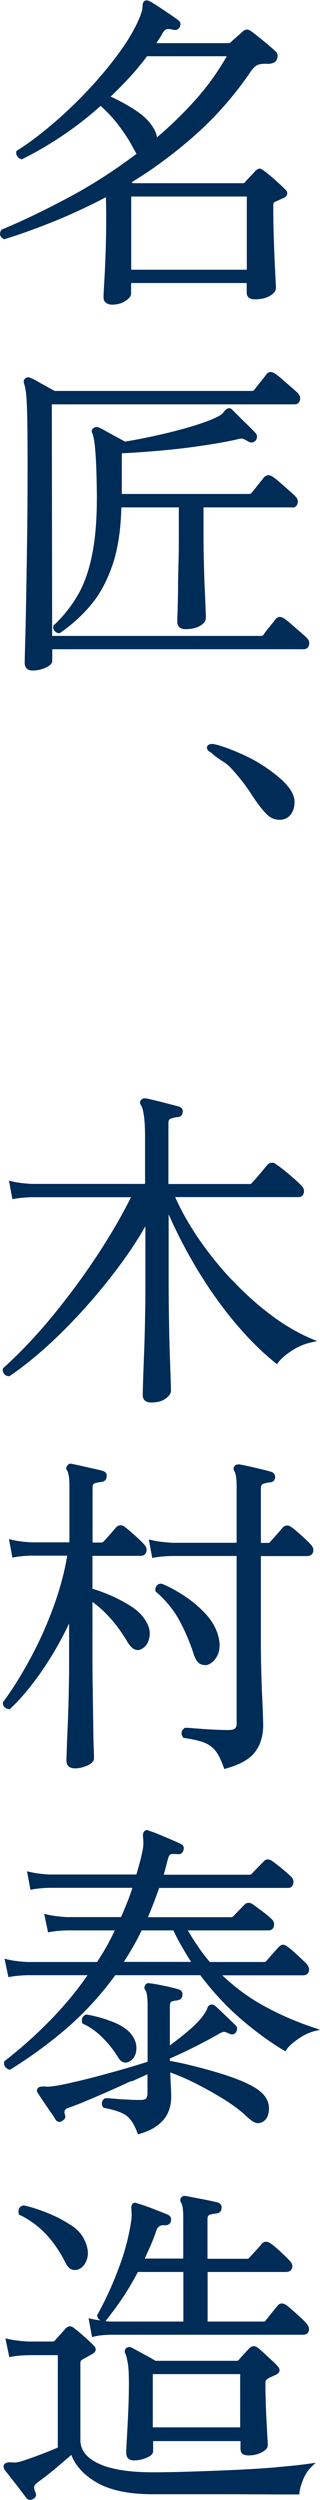 <svg id="_レイヤー_2" data-name="レイヤー 2" xmlns="http://www.w3.org/2000/svg" viewBox="0 0 28.9 225.42"><defs><style>.cls-1{fill:#002c58;stroke-width:0}</style></defs><g id="_レイヤー_1-2" data-name="レイヤー 1"><path class="cls-1" d="M.4 21.57l.06-.02c1.48-.46 3.02-1.02 4.59-1.66 1.49-.61 3.01-1.32 4.52-2.11 0 .18 0 .39.01.61 0 .33.01.73.01 1.21 0 1.24-.02 2.38-.06 3.4-.04 1.02-.08 1.88-.12 2.53-.04.65-.06 1.08-.06 1.27 0 .23.08.41.25.52.15.1.31.15.5.15.49 0 .9-.11 1.22-.33.35-.23.52-.45.52-.66v-.96h10.44v.87c0 .22.09.6.72.6.56 0 1.02-.1 1.37-.31.37-.22.55-.46.55-.71 0-.1-.02-.46-.06-1.28-.04-.75-.08-1.69-.12-2.8a93.63 93.63 0 01-.06-3.41c0-.14.05-.23.15-.28.14-.06.28-.12.41-.18.13-.06.24-.11.34-.15.22-.1.34-.23.36-.39.02-.15-.06-.31-.23-.45-.23-.23-.55-.52-.95-.88-.41-.36-.72-.61-.93-.76-.36-.25-.43-.26-.77.02-.14.16-.29.33-.46.5-.17.18-.33.35-.47.52-.05.06-.12.09-.21.09h-9.91l-.13-.08c1.99-1.21 3.91-2.64 5.71-4.23a30.63 30.63 0 005.02-5.71c.24-.35.47-.57.67-.65.21-.08.51-.12.92-.09.16 0 .31-.03.46-.08.17-.07.28-.17.33-.3.05-.1.08-.22.08-.35 0-.15-.06-.28-.17-.39-.23-.21-.58-.52-1.07-.92-.47-.39-.85-.69-1.13-.89-.18-.13-.32-.18-.44-.16-.11.01-.22.07-.36.18-.08.08-.25.24-.52.47-.27.24-.44.39-.5.46-.07.07-.17.11-.31.11h-6.45c.07-.12.15-.23.23-.35.13-.19.25-.39.35-.59.12-.18.24-.29.37-.32.15-.03.33-.01.58.06.27.06.47-.04.59-.26.11-.24.06-.46-.13-.6-.18-.14-.45-.33-.79-.56-.34-.23-.68-.46-1.02-.68-.34-.22-.6-.38-.8-.49-.19-.08-.34-.09-.45-.01-.12.09-.18.26-.18.54 0 .2-.08.49-.23.87-.41 1.02-1.05 2.12-1.89 3.27A36.52 36.52 0 017.9 8.18a39.145 39.145 0 01-3.26 3.09c-1.11.94-2.16 1.72-3.1 2.31l-.06.03v.06a.48.48 0 00.07.4c.08.13.2.23.35.28l.06.02.05-.03c1.12-.54 2.32-1.24 3.56-2.06 1.21-.81 2.39-1.72 3.52-2.73.65.58 1.23 1.22 1.72 1.88.52.7.95 1.38 1.27 2.01.06.1.11.19.16.28l.09.15c-2.03 1.53-4.13 2.88-6.24 3.99-2.16 1.15-4.15 2.1-5.91 2.83l-.04.02-.03.04c-.1.17-.13.32-.09.46.04.14.15.26.33.35l.05.03zm11.45 2.75v-6.6h10.44v6.6H11.85zm2.32-11.95s0-.05-.01-.07c-.02-.13-.06-.25-.1-.36-.29-.68-.83-1.31-1.61-1.85-.72-.5-1.54-.96-2.46-1.38.58-.55 1.15-1.13 1.69-1.71.57-.62 1.11-1.27 1.6-1.93h7.2a22.83 22.83 0 01-2.78 3.88 35.658 35.658 0 01-3.52 3.43zm10.66 21.31c-.41-.27-.66-.08-.77.07-.1.14-.27.36-.52.67-.25.31-.44.55-.56.71-.04.05-.08.09-.12.1-.06.02-.13.02-.21.02H4.93l-1.12-.62c-.47-.27-.82-.46-1.05-.56-.26-.11-.42 0-.48.05-.08.06-.19.19-.11.47.08.21.14.53.19.96.05.43.08 1.14.1 2.09.02.99.03 2.37.03 4.11 0 2.28-.01 4.53-.04 6.67-.03 2.11-.06 4-.09 5.65-.03 1.66-.06 2.99-.09 4-.03 1.01-.04 1.58-.04 1.7 0 .45.26.69.72.69.4 0 .79-.09 1.16-.25.41-.19.61-.39.61-.62v-1.05h22.71c.25 0 .42-.14.48-.39.04-.16.03-.4-.22-.65-.12-.12-.31-.29-.59-.53-.27-.23-.53-.46-.79-.69-.26-.23-.48-.4-.65-.51-.42-.28-.66-.08-.78.07-.1.14-.29.37-.53.67-.27.32-.45.56-.54.71-.04.05-.08.08-.12.1-.06.02-.13.02-.21.02H4.71l-.03-20.88h21.93c.25 0 .42-.14.48-.39.04-.16.03-.4-.22-.65-.12-.12-.32-.3-.59-.53-.27-.23-.53-.46-.79-.69-.27-.24-.48-.4-.65-.51z"/><path class="cls-1" d="M26.4 45.77c.25 0 .42-.14.48-.4.05-.25-.03-.47-.25-.66-.12-.12-.31-.3-.58-.53l-.78-.69c-.27-.24-.48-.4-.65-.51-.31-.2-.59-.17-.8.09-.1.12-.28.34-.53.66s-.43.55-.56.69c-.06.08-.09.09-.11.1-.03 0-.09.02-.19.02H11v-3.67c.98-.04 2.09-.12 3.28-.22 1.27-.11 2.55-.25 3.8-.44 1.26-.18 2.35-.37 3.24-.57.32-.09.48-.1.55-.09.06 0 .22.06.6.29.22.11.44.07.62-.12l.03-.03c.16-.3.08-.5-.02-.62-.12-.14-.33-.35-.61-.63-.28-.27-.56-.54-.84-.82l-.65-.65c-.12-.15-.28-.2-.42-.14-.12.03-.24.14-.39.34-.1.15-.32.3-.63.45-.57.28-1.35.56-2.32.85-.97.29-2 .55-3.08.79-1.04.23-2.01.42-2.88.56-.19-.11-.43-.25-.74-.41-.32-.17-.63-.34-.93-.51-.3-.17-.53-.29-.68-.35-.26-.11-.42 0-.47.04-.09.06-.15.14-.17.23-.02.09 0 .18.05.25.11.26.21.81.27 1.63.07.83.11 1.97.13 3.38.04 2.3-.09 4.24-.39 5.77-.29 1.53-.74 2.81-1.33 3.82s-1.32 1.92-2.16 2.71l-.04.03v.05c-.04.16 0 .32.12.44.11.12.25.19.41.19h.05l.04-.03c1.03-.71 1.96-1.55 2.76-2.5.81-.96 1.47-2.18 1.96-3.62.48-1.4.75-3.15.8-5.19h5.19v2.58c0 .74 0 1.53-.03 2.41-.02.85-.04 1.66-.04 2.42-.01.76-.03 1.4-.04 1.93-.02.53-.03.86-.03.98 0 .25.1.66.75.66.52 0 .96-.1 1.29-.29.36-.21.54-.44.54-.7 0-.16-.01-.5-.03-1.01-.02-.51-.04-1.13-.08-1.86-.03-.73-.05-1.49-.07-2.28-.02-.79-.03-1.55-.03-2.26v-2.58h7.98zm-7.47 22a.734.734 0 00.18.12c.17.19.55.47 1.17.87.28.17.69.58 1.22 1.23.39.45.83 1.05 1.31 1.79.5.75.92 1.29 1.25 1.61.33.35.73.53 1.19.53.4 0 .74-.15.99-.45.24-.31.36-.7.36-1.17 0-.68-.49-1.44-1.46-2.25-.94-.78-1.97-1.44-3.06-1.94-1.08-.5-1.99-.84-2.7-1-.41-.09-.59.05-.67.19l-.02.04v.04c0 .06 0 .11.02.15.02.06.05.11.11.17.03.03.07.05.11.08zm1.95 47.58c-1.1-1.18-2.1-2.43-2.99-3.73-.83-1.23-1.53-2.46-2.07-3.68h11.17c.13 0 .37-.05.45-.4a.632.632 0 00-.21-.62c-.14-.16-.37-.38-.69-.66-.31-.27-.62-.53-.92-.77-.3-.24-.54-.42-.69-.51-.26-.21-.54-.19-.78.05l-.44.53c-.19.23-.38.45-.56.66-.19.21-.32.35-.42.46-.02.04-.06.08-.17.08h-7.35v-5.49c0-.3.12-.38.22-.41.21-.07.41-.11.58-.13.28 0 .45-.16.48-.42.06-.26-.07-.45-.35-.54-.22-.06-.53-.14-.92-.24-.39-.1-.77-.2-1.14-.29-.38-.09-.68-.16-.9-.2-.25-.03-.37.06-.43.13-.06.06-.19.23-.02.49s.37.97.37 2.89v4.2H2.83c-.71-.04-1.32-.12-1.8-.24l-.22-.05.31 1.67.15-.03c.41-.08.95-.13 1.59-.15h8.97c-.87 1.74-1.92 3.54-3.12 5.35a65.625 65.625 0 01-4.04 5.45c-1.43 1.73-2.9 3.28-4.37 4.6l-.04.03v.05c-.04.14 0 .28.09.42.09.14.23.22.42.24h.06l.05-.02c1.15-.78 2.31-1.72 3.47-2.77 1.17-1.07 2.31-2.23 3.4-3.45 1.1-1.22 2.14-2.51 3.12-3.83.85-1.15 1.61-2.31 2.26-3.45v5.01c0 .99 0 2.05-.03 3.25-.02 1.19-.05 2.25-.09 3.25-.04 1.02-.07 1.87-.09 2.55-.02.68-.03 1.07-.03 1.17 0 .25.1.66.78.66.55 0 .98-.12 1.29-.35.32-.24.48-.47.48-.71 0-.12-.01-.49-.03-1.12l-.08-2.34a226.194 226.194 0 01-.1-6.38v-6.07c.46 1.05.99 2.13 1.58 3.22.72 1.33 1.52 2.64 2.38 3.88.86 1.25 1.79 2.43 2.76 3.51.97 1.08 1.96 2.02 2.94 2.81l.12.1.09-.12c.27-.37.69-.74 1.25-1.1a5.33 5.33 0 011.81-.76l.47-.1-.44-.19c-1.26-.53-2.53-1.27-3.76-2.2-1.23-.93-2.42-2-3.52-3.18zm-5.42 23.75c-.71-.04-1.32-.12-1.8-.24l-.22-.05.31 1.67.15-.03c.39-.08.92-.13 1.56-.15h5.91v15.12c0 .27-.07.57-.66.57-.5 0-1.02-.01-1.55-.04-.56-.03-1.04-.07-1.47-.1-.45-.04-.76-.06-.94-.06h-.05l-.04.03c-.15.11-.24.25-.26.39-.02.15.03.3.14.45l.04.05h.06c.77.11 1.37.25 1.81.42.42.17.77.42 1.02.75.26.33.51.84.74 1.5l.05.13.13-.04c1.27-.35 2.16-.85 2.64-1.49.49-.64.74-1.46.74-2.43 0-.18-.01-.53-.03-1.06-.02-.52-.04-1.14-.08-1.86-.03-.72-.05-1.46-.07-2.23-.02-.75-.03-1.47-.03-2.14v-7.95h4.17c.29 0 .48-.14.55-.38.04-.16.04-.41-.23-.68-.18-.2-.47-.48-.85-.82-.38-.34-.68-.59-.92-.76-.26-.18-.52-.16-.74.06a43.592 43.592 0 01-1.13 1.28l-.03.05s-.02.06-.16.06h-.66v-4.92c0-.3.12-.38.23-.41.21-.07.41-.11.58-.13.28 0 .45-.16.48-.45 0-.24-.12-.42-.35-.5-.22-.06-.52-.14-.89-.23s-.74-.18-1.1-.26c-.36-.08-.65-.14-.9-.18-.22 0-.35.05-.41.13-.08.08-.18.24-.02.51.04.06.09.18.13.44.04.22.06.51.06.86v5.13h-5.9z"/><path class="cls-1" d="M17.99 149.98c.17.11.35.16.55.16h.12c.42-.12.75-.41.98-.88.22-.46.25-1.02.09-1.68-.19-.74-.58-1.43-1.16-2.06a10.6 10.6 0 00-1.95-1.64c-.72-.47-1.4-.84-2.02-1.08h-.05a.45.45 0 00-.41.2c-.09.13-.13.28-.1.44v.05l.05.04c.86.75 1.56 1.59 2.07 2.51.51.93.95 1.95 1.31 3.03.15.48.32.78.53.91zM.81 154.13h.06l.04-.04c1-.94 2.02-2.16 3.01-3.63.87-1.28 1.65-2.65 2.32-4.08v2.97c0 .98 0 2.03-.03 3.13-.02 1.11-.05 2.08-.09 2.98-.04.92-.07 1.68-.09 2.28-.02.6-.03.94-.03 1.02 0 .26.1.69.78.69.36 0 .73-.09 1.1-.25.41-.19.61-.4.61-.65 0-.12-.01-.46-.03-1.01-.02-.54-.03-1.23-.04-2.11-.01-.86-.03-1.82-.04-2.87-.02-1.03-.03-2.1-.03-3.19v-4.93c1.22.89 2.28 2.11 3.17 3.63.22.35.43.56.64.65.22.09.43.08.6-.02.38-.18.63-.54.73-1.05.1-.51-.02-1.01-.33-1.5-.29-.5-.76-.96-1.4-1.36-.63-.39-1.27-.73-1.93-1-.59-.25-1.09-.42-1.48-.53v-2.97h4.32c.29 0 .48-.13.55-.38.04-.16.04-.41-.23-.68-.18-.2-.47-.48-.85-.82-.38-.34-.68-.59-.91-.76-.26-.18-.52-.16-.74.06-.1.12-.29.34-.57.66-.27.31-.46.52-.57.63-.05.06-.12.09-.21.09h-.78v-4.95c0-.34.15-.38.21-.4.21-.06.41-.1.63-.12.27-.05.42-.22.42-.45.06-.26-.06-.45-.32-.54-.22-.06-.51-.13-.88-.21-.36-.08-.71-.16-1.06-.24-.35-.08-.64-.14-.84-.18-.19-.06-.35 0-.42.13-.08.08-.12.17-.12.26 0 .08.03.16.1.23.05.11.09.26.13.46.04.22.06.51.06.86v5.13H2.83c-.71-.04-1.32-.12-1.8-.24l-.22-.05.31 1.67.15-.03c.4-.08.92-.13 1.56-.15h3.24c-.26 1.57-.7 3.17-1.3 4.78-.62 1.67-1.34 3.24-2.14 4.69-.79 1.45-1.58 2.69-2.33 3.7l-.03.06c-.03.17.02.32.15.44.12.11.26.16.42.16zm11.06 33.56c.55-.25 1.04-.47 1.45-.66v1.69c0 .22-.04.39-.12.49-.04.05-.16.14-.54.14-.24 0-.58 0-1.01-.03-.44-.02-.86-.04-1.26-.08-.42-.03-.69-.05-.85-.05H9.5l-.04.02c-.14.08-.22.21-.25.37s.01.31.12.45l.04.04h.06c.88.17 1.53.38 1.94.66.4.27.75.81 1.04 1.59l.05.13.13-.04c1.9-.54 2.87-1.66 2.87-3.33 0-.16 0-.48-.03-.95-.02-.4-.04-.82-.05-1.26.75.27 1.55.61 2.37 1.03.9.46 1.77.95 2.58 1.46s1.49 1.03 2.02 1.55c.34.3.6.47.78.51.2.05.41.01.62-.11.35-.21.53-.61.54-1.19 0-.58-.25-1.09-.79-1.54-.37-.31-.91-.61-1.61-.91-.69-.29-1.46-.56-2.28-.8-.81-.24-1.62-.46-2.41-.65-.72-.18-1.35-.31-1.86-.39v-.22c.42-.18.88-.39 1.37-.62.54-.26 1.1-.54 1.65-.83.54-.28 1.03-.55 1.46-.8.25-.14.38-.15.42-.15.07 0 .2.04.43.15.4.18.57 0 .64-.12.23-.38.02-.58-.05-.63-.12-.12-.3-.3-.54-.53l-.72-.69c-.24-.23-.43-.41-.59-.54-.21-.14-.36-.12-.45-.07-.12.06-.21.18-.25.34-.03.08-.11.26-.37.63-.35.47-.85.97-1.49 1.5-.55.46-1.06.85-1.51 1.18v-3.52c0-.17.03-.38.15-.43.16-.06.33-.09.53-.11.39-.07.45-.33.45-.45.06-.26-.07-.45-.34-.54-.32-.1-.74-.21-1.29-.32-.53-.11-.95-.19-1.24-.22-.3-.07-.42.04-.45.11-.14.17-.15.37 0 .52.08.16.18.51.18 1.32v5.11c-.47.16-1.07.34-1.78.55-.79.23-1.62.46-2.47.69-.87.23-1.7.44-2.46.61-.76.18-1.38.3-1.83.36-.16.02-.3.03-.44.04-.12 0-.23 0-.35-.02-.36 0-.54.06-.6.18-.06.08-.13.25.05.47a73.35 73.35 0 001.1 1.63c.21.29.36.53.47.72.17.23.4.26.61.1.25-.14.33-.36.22-.59-.08-.29 0-.46.3-.57.47-.16 1.03-.38 1.67-.65.68-.28 1.36-.58 2.03-.87.7-.31 1.38-.62 2.03-.92z"/><path class="cls-1" d="M7.53 182.5c.58.25 1.15.66 1.71 1.21.56.56 1.03 1.15 1.4 1.75.15.28.33.44.54.5.05.01.1.02.15.02.13 0 .27-.04.42-.13.32-.21.51-.54.56-.99.05-.45-.07-.89-.37-1.32-.33-.48-.91-.89-1.7-1.21-.78-.31-1.58-.54-2.39-.68h-.08c-.33.13-.45.41-.33.76l.02.06.06.03z"/><path class="cls-1" d="M28.9 183.02l-.5-.17c-1.62-.54-3.18-1.21-4.62-2.01-1.34-.74-2.58-1.66-3.7-2.73h7.28c.39 0 .5-.23.54-.37.05-.22-.02-.44-.22-.67-.2-.2-.49-.48-.87-.83-.39-.36-.68-.6-.88-.74-.26-.21-.53-.19-.74.04-.11.11-.3.33-.58.64-.28.32-.47.54-.56.65-.05.05-.12.08-.22.08h-4.88c-.37-.43-.74-.91-1.08-1.42-.31-.45-.61-.93-.91-1.43h7.3c.25 0 .42-.14.48-.4a.641.641 0 00-.22-.63c-.19-.19-.46-.42-.83-.69-.36-.27-.64-.48-.84-.62-.38-.27-.64-.11-.77.02l-.99 1.02c-.07.07-.14.11-.22.11h-7.51c.17-.4.34-.82.5-1.24.18-.47.35-.94.52-1.4h11.66c.13 0 .37-.05.45-.4a.641.641 0 00-.22-.63c-.2-.2-.49-.45-.85-.75-.36-.29-.64-.51-.85-.65-.41-.28-.66-.08-.76.05-.1.1-.28.28-.53.54s-.43.45-.55.57c-.05.05-.12.08-.22.08h-7.72c.06-.21.12-.43.17-.64.07-.27.14-.54.22-.82.06-.22.14-.35.23-.38.12-.04.29-.04.53-.02h.09c.26.05.45-.07.54-.35.08-.28-.02-.49-.26-.57-.19-.1-.46-.22-.86-.39-.37-.16-.74-.32-1.11-.47a8.43 8.43 0 00-.84-.31c-.31-.18-.46.02-.48.05-.09.1-.13.27-.1.55.02.13.03.3.03.5s-.03.46-.09.76c-.08.38-.17.75-.27 1.1l-.27.97H4.46c-.71-.04-1.32-.12-1.8-.24l-.22-.05.31 1.67.15-.03c.39-.08.92-.13 1.59-.15h7.47c-.14.43-.29.86-.46 1.28-.18.45-.37.91-.57 1.36H6.05c-.71-.04-1.33-.12-1.83-.24l-.23-.05.35 1.67.15-.03c.4-.08.92-.13 1.56-.15h4.32a21.665 21.665 0 01-1.61 2.85H2.47c-.73-.04-1.34-.12-1.83-.24l-.23-.06.35 1.67.15-.03c.4-.08.92-.13 1.56-.15h5.44a31.86 31.86 0 01-3.33 4.02 40.893 40.893 0 01-4.16 3.72l-.04.03v.05c-.04.14-.01.27.07.41.08.13.21.23.39.28l.06.02.06-.04c1.96-1.22 3.74-2.54 5.3-3.91 1.54-1.37 2.94-2.91 4.15-4.58h7.68c1.11 1.48 2.33 2.79 3.62 3.91 1.31 1.13 2.63 2.1 3.94 2.88l.13.08.08-.13c.17-.28.52-.61 1.04-.97.52-.37 1.03-.61 1.51-.73l.51-.12zm-11.66-6.12h-6.05c.26-.42.53-.85.79-1.3.29-.5.56-1.01.81-1.54h2.87c.25.53.52 1.05.81 1.54.26.45.52.89.79 1.3zm6.87 37.63c.11-.08.24-.15.39-.21.15-.07.29-.14.41-.19.19-.09.31-.21.33-.35.03-.15-.04-.3-.19-.45-.11-.13-.27-.29-.5-.5-.22-.2-.44-.4-.67-.62-.23-.21-.41-.37-.53-.47-.3-.25-.6-.24-.83 0-.12.12-.28.29-.47.5-.19.21-.36.4-.5.57-.01.01-.06.06-.24.06h-7.27c-.19-.12-.42-.25-.69-.4-.3-.16-.58-.31-.85-.46-.27-.15-.47-.26-.58-.31-.2-.12-.39-.09-.54.05a.37.37 0 00-.06.46c.1.25.17.56.23.93s.09.97.09 1.78-.02 1.64-.06 2.54c-.04.9-.08 1.69-.12 2.37-.04.67-.06 1.11-.06 1.3 0 .27.07.46.21.57.13.1.29.15.48.15.36 0 .73-.07 1.1-.22.43-.17.64-.37.64-.62v-.9h7.89v.66c0 .26.08.43.22.52.12.07.29.11.5.11.44 0 .84-.09 1.18-.27.38-.2.56-.4.56-.63 0-.06 0-.3-.03-.71l-.08-1.49c-.03-.58-.06-1.17-.07-1.78-.02-.6-.03-1.12-.03-1.57 0-.25.03-.3.04-.31.02-.04.07-.07.14-.11zm-2.42-.46v4.8H13.8v-4.8h7.89zm6.2-3.91c.05-.22-.02-.44-.21-.66-.12-.15-.31-.33-.55-.55-.24-.22-.48-.44-.72-.65-.24-.21-.43-.37-.59-.48-.41-.24-.64-.06-.73.06-.12.14-.31.37-.56.68-.25.31-.44.55-.56.71-.03.04-.09.06-.18.06h-5.04v-4.47h7.08c.39 0 .51-.23.55-.36.05-.16.04-.4-.23-.67-.18-.2-.47-.48-.85-.83-.39-.36-.69-.61-.92-.75-.26-.18-.52-.16-.75.07-.05.08-.19.25-.54.63-.29.31-.49.53-.6.66-.03.04-.09.06-.18.06h-3.57v-3.57c0-.34.15-.38.21-.4.2-.06.41-.1.63-.12.27-.05.42-.23.42-.45.06-.26-.07-.45-.35-.54-.22-.06-.51-.12-.88-.2l-1.08-.21c-.36-.07-.65-.12-.88-.17-.19-.03-.33 0-.44.12-.12.15-.12.33 0 .51.08.12.18.45.18 1.32v3.69h-3.48c.19-.4.36-.79.53-1.17.2-.46.38-.94.54-1.41.13-.33.37-.47.79-.42.11 0 .21-.03.3-.08.08-.04.17-.13.21-.31.05-.25-.04-.45-.27-.56-.38-.16-.86-.35-1.43-.57-.57-.22-1.01-.37-1.33-.45-.3-.16-.45.03-.48.09-.06.09-.08.24-.06.44 0 .1 0 .24.02.42 0 .16 0 .36-.04.61-.2 1.38-.58 2.84-1.15 4.33-.56 1.49-1.2 2.88-1.9 4.14l-.03.04v.05c.03.16.11.28.23.38.03.02.06.04.09.05-.32-.04-.61-.09-.87-.15l-.22-.05.31 1.7.16-.04c.39-.1.92-.16 1.58-.17h17.31c.39 0 .5-.23.54-.37zm-18.33-.91c.52-.65 1.04-1.35 1.54-2.1.49-.73.94-1.5 1.35-2.29h4.11v4.47h-6.53c-.18 0-.35-.02-.51-.04l.05-.05zm-3.21-8.64c-.63-.42-1.33-.78-2.08-1.08-.75-.3-1.46-.53-2.11-.67H2.1c-.2.05-.51.2-.41.74v.08l.08.03c.9.43 1.7 1.02 2.39 1.75.69.74 1.27 1.6 1.75 2.56.18.36.38.57.62.63.08.02.15.03.23.03.15 0 .31-.04.46-.12.31-.18.54-.5.66-.95.12-.44.05-.96-.2-1.52-.23-.57-.67-1.07-1.32-1.49z"/><path class="cls-1" d="M24.96 222.47c-1.19.1-2.48.18-3.83.24-1.32.06-2.65.11-3.94.15-1.25.04-2.4.06-3.42.06-2.15 0-3.8-.27-4.9-.8-1.08-.52-1.61-1.21-1.61-2.11v-6.84c0-.23.03-.28.03-.28.02-.03.07-.07.14-.13l.87-.48c.21-.11.32-.24.34-.39.02-.14-.05-.27-.17-.38-.08-.1-.24-.26-.48-.48-.23-.21-.47-.42-.71-.63-.24-.21-.43-.36-.54-.44-.17-.15-.32-.22-.46-.2a.66.66 0 00-.38.22c-.08.1-.23.27-.44.5-.22.24-.39.43-.51.57-.05.05-.12.08-.22.08H2.55c-.73-.04-1.34-.12-1.83-.23l-.23-.06.35 1.7.15-.03c.39-.08.92-.13 1.56-.15h2.67v8.33c-.53.23-1.11.46-1.72.69-.69.26-1.24.45-1.68.58-.26.07-.52.1-.75.07-.31-.03-.53.01-.68.16-.07.09-.12.25.03.52.18.22.39.49.64.81.25.32.5.63.73.94.24.31.43.56.58.77.1.12.22.18.35.18.09 0 .18-.03.28-.08h.01c.25-.17.31-.4.18-.6-.14-.38-.11-.52-.09-.56.05-.11.15-.22.31-.35.48-.34 1.05-.78 1.68-1.31.53-.45.98-.83 1.35-1.16.37.98 1.13 1.81 2.27 2.48 1.22.71 2.92 1.07 5.05 1.07h5.78c1.11 0 2.17 0 3.19.01 1.02 0 1.91.01 2.66.01h1.65v-.14c.05-.38.17-.81.36-1.26.19-.45.45-.83.77-1.13l.34-.33-.47.07c-.82.12-1.85.23-3.07.33z"/></g></svg>